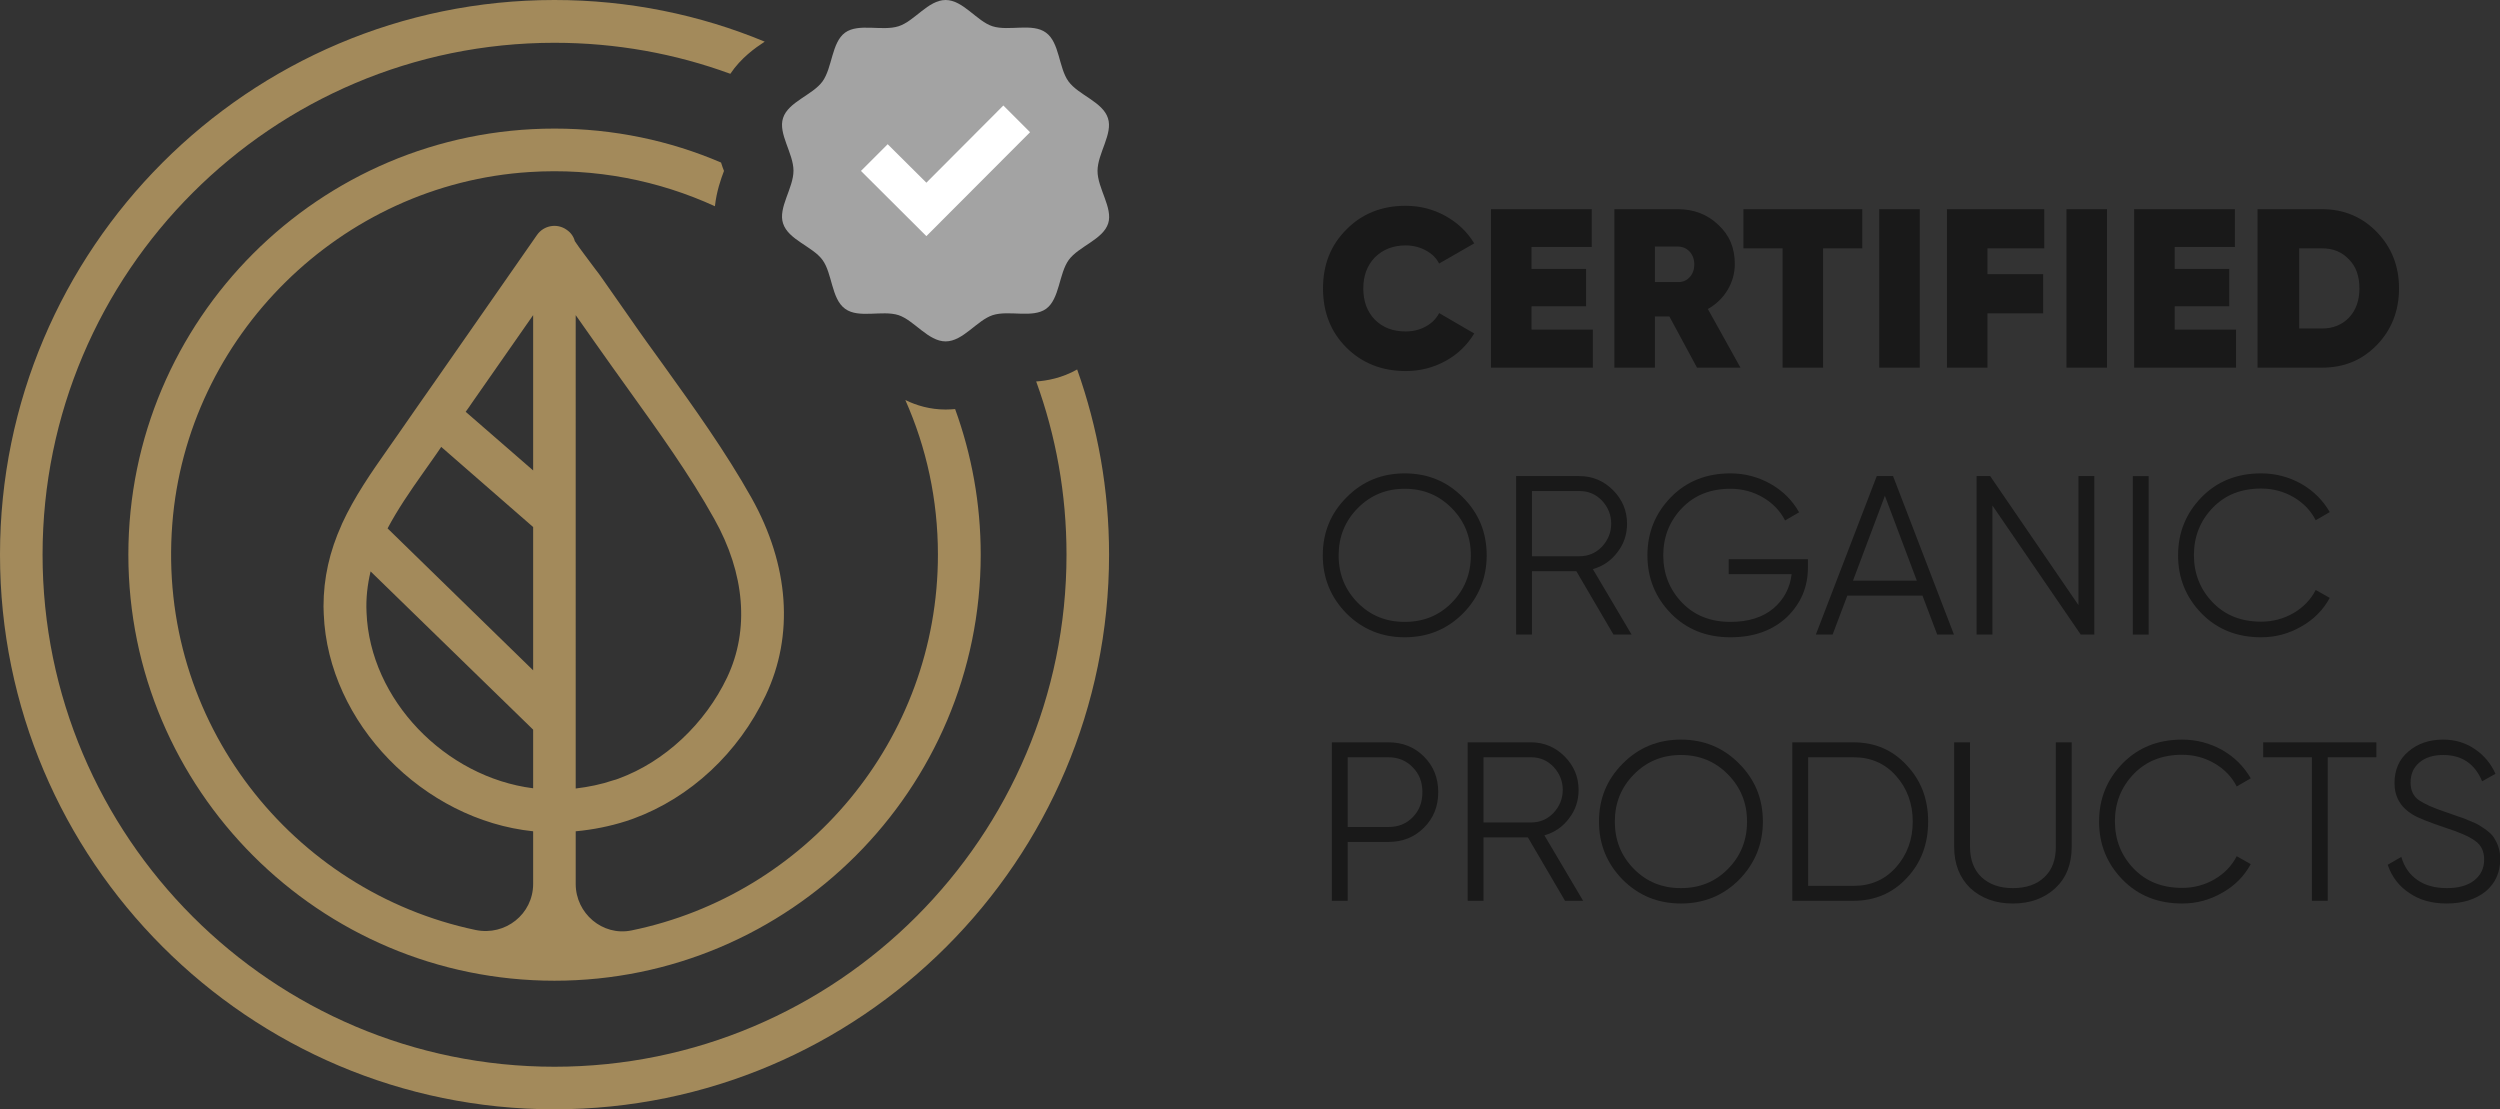 <?xml version="1.0" encoding="utf-8"?>
<!-- Generator: Adobe Illustrator 25.3.1, SVG Export Plug-In . SVG Version: 6.00 Build 0)  -->
<svg version="1.1" id="Layer_1" xmlns="http://www.w3.org/2000/svg" xmlns:xlink="http://www.w3.org/1999/xlink" x="0px" y="0px"
	 viewBox="0 0 110.43 49" style="enable-background:new 0 0 110.43 49;" xml:space="preserve">
<rect x="0" y="0" width="110.43" height="49" fill="#333333" stroke="none"/>
<style type="text/css">
	.st0{fill:#A38A5B;}
	.st1{fill:#A3A3A3;}
	.st2{fill:#FFFFFF;}
	.st3{fill:#191919;}
</style>
<g>
	<g>
		<g>
			<path class="st0" d="M47.58,16.32c-0.67,0.38-1.34,0.5-1.81,0.53c0.87,2.39,1.34,4.96,1.34,7.65c0,12.47-10.15,22.62-22.62,22.62
				S1.88,36.97,1.88,24.5c0-12.47,10.14-22.61,22.61-22.61c2.73,0,5.34,0.48,7.77,1.37c0.47-0.7,1.09-1.14,1.52-1.42
				C30.91,0.65,27.77,0,24.49,0C10.98,0,0,10.99,0,24.5S10.98,49,24.49,49s24.5-10.99,24.5-24.5
				C48.99,21.63,48.49,18.88,47.58,16.32z"/>
			<path class="st0" d="M42.19,18.07c-0.14,0.01-0.28,0.02-0.42,0.02c-0.69,0-1.29-0.18-1.78-0.42c0.93,2.09,1.44,4.4,1.44,6.83
				c0,8.18-5.82,15.02-13.54,16.6c-1.28,0.26-2.46-0.76-2.46-2.05v-2.33c0.76-0.07,1.51-0.22,2.23-0.45
				c0.11-0.04,0.21-0.07,0.32-0.11c2.51-0.92,4.64-2.9,5.84-5.44c1.26-2.65,1.04-5.75-0.62-8.72c-1.15-2.05-2.55-4-3.9-5.88
				c-0.49-0.68-0.98-1.35-1.44-2.02l-1.33-1.9c-0.03-0.05-0.12-0.16-0.24-0.32c-0.18-0.25-0.73-0.96-0.9-1.23
				c-0.05-0.2-0.18-0.38-0.36-0.5c-0.42-0.3-1.01-0.2-1.31,0.23l-4.41,6.33c-0.58,0.83-1.17,1.67-1.75,2.51l-0.42,0.6
				c-0.73,1.04-1.48,2.11-2.04,3.33c0,0.01-0.01,0.02-0.01,0.03c-0.53,1.17-0.8,2.35-0.8,3.61c0,0.11,0.01,0.22,0.01,0.33
				c0.19,4.83,4.41,9.1,9.25,9.6v2.32c0,1.34-1.23,2.31-2.54,2.04c-8.09-1.7-14.08-9.19-13.4-17.93C8.25,14.84,15.06,8.13,23.38,7.6
				c2.94-0.19,5.73,0.38,8.2,1.51c0.07-0.65,0.26-1.19,0.4-1.56c-0.04-0.11-0.09-0.23-0.13-0.37c-2.26-0.97-4.75-1.5-7.36-1.5
				c-10.38,0-18.82,8.44-18.82,18.82c0,10.38,8.44,18.82,18.82,18.82s18.83-8.44,18.83-18.82C43.32,22.24,42.92,20.08,42.19,18.07z
				 M25.43,13.92l0.88,1.25c0.48,0.68,0.97,1.37,1.46,2.05c1.32,1.84,2.69,3.74,3.78,5.7c1.36,2.42,1.56,4.91,0.57,7
				c-0.98,2.06-2.77,3.73-4.79,4.47c-0.08,0.03-0.16,0.06-0.25,0.08c-0.53,0.18-1.08,0.29-1.65,0.36V13.92z M23.55,34.82
				c-3.88-0.49-7.21-3.91-7.36-7.77c-0.03-0.62,0.04-1.22,0.18-1.81l7.18,6.99V34.82z M23.55,29.61l-6.43-6.27
				c0.44-0.83,0.98-1.62,1.56-2.44l0.43-0.61c0.13-0.18,0.25-0.36,0.38-0.55l4.06,3.54V29.61z M23.55,20.78l-2.98-2.59
				c0.1-0.13,0.19-0.27,0.28-0.4l2.7-3.87V20.78z"/>
		</g>
		<g>
			<path class="st1" d="M48.48,7.55c0-0.77,0.69-1.64,0.46-2.33C48.71,4.5,47.64,4.2,47.2,3.6c-0.44-0.6-0.39-1.72-1-2.16
				c-0.6-0.44-1.64-0.05-2.36-0.28C43.15,0.94,42.54,0,41.77,0C41,0,40.39,0.94,39.69,1.16c-0.72,0.23-1.76-0.15-2.36,0.28
				c-0.6,0.44-0.56,1.55-1,2.16c-0.44,0.6-1.51,0.9-1.74,1.61c-0.23,0.69,0.46,1.56,0.46,2.33s-0.69,1.64-0.46,2.33
				c0.23,0.72,1.31,1.02,1.74,1.61c0.44,0.6,0.39,1.72,1,2.16c0.6,0.44,1.64,0.05,2.36,0.28c0.69,0.23,1.31,1.16,2.08,1.16
				s1.38-0.93,2.08-1.16c0.72-0.23,1.76,0.15,2.36-0.28c0.6-0.44,0.56-1.55,1-2.16c0.44-0.6,1.51-0.9,1.74-1.61
				C49.17,9.19,48.48,8.32,48.48,7.55z"/>
			<g>
				<polygon class="st2" points="40.92,10.43 38.03,7.55 39.21,6.37 40.92,8.07 44.32,4.66 45.5,5.84 				"/>
			</g>
		</g>
	</g>
	<g>
		<g>
			<path class="st3" d="M62.09,16.39c-1.05,0-1.93-0.35-2.62-1.04c-0.69-0.69-1.03-1.56-1.03-2.61s0.34-1.91,1.03-2.6
				c0.69-0.7,1.56-1.05,2.62-1.05c0.63,0,1.22,0.15,1.76,0.45c0.54,0.3,0.96,0.7,1.27,1.21l-1.55,0.89
				c-0.13-0.25-0.33-0.44-0.59-0.58c-0.26-0.14-0.56-0.22-0.89-0.22c-0.55,0-1.01,0.18-1.36,0.53c-0.34,0.35-0.51,0.81-0.51,1.37
				c0,0.57,0.17,1.03,0.51,1.38c0.35,0.35,0.8,0.52,1.36,0.52c0.33,0,0.62-0.07,0.89-0.22c0.26-0.14,0.46-0.34,0.59-0.59l1.55,0.9
				c-0.31,0.51-0.73,0.92-1.26,1.21C63.32,16.24,62.73,16.39,62.09,16.39z"/>
			<path class="st3" d="M67.65,13.53v1.03h2.71v1.68h-4.5v-7h4.45v1.67h-2.66v0.97h2.41v1.65H67.65z"/>
			<path class="st3" d="M76.88,16.24h-1.92l-1.22-2.26H73.1v2.26h-1.79v-7h2.8c0.71,0,1.31,0.23,1.79,0.69
				c0.49,0.45,0.73,1.02,0.73,1.73c0,0.41-0.11,0.8-0.32,1.15c-0.21,0.35-0.5,0.63-0.87,0.84L76.88,16.24z M74.09,10.89H73.1v1.57
				h0.99c0.22,0.01,0.4-0.06,0.54-0.21s0.21-0.34,0.21-0.57s-0.07-0.42-0.21-0.57S74.31,10.89,74.09,10.89z"/>
			<path class="st3" d="M77.01,9.24h5.25v1.73h-1.73v5.27h-1.79v-5.27h-1.73V9.24z"/>
			<path class="st3" d="M83.01,16.24v-7h1.79v7H83.01z"/>
			<path class="st3" d="M90.3,9.24v1.73h-2.51v1.14h2.46v1.73h-2.46v2.4H86v-7H90.3z"/>
			<path class="st3" d="M91.28,16.24v-7h1.79v7H91.28z"/>
			<path class="st3" d="M96.06,13.53v1.03h2.71v1.68h-4.5v-7h4.45v1.67h-2.66v0.97h2.41v1.65H96.06z"/>
			<path class="st3" d="M99.72,9.24h2.85c0.96,0,1.77,0.34,2.42,1.01c0.65,0.67,0.98,1.5,0.98,2.49c0,0.99-0.33,1.83-0.98,2.5
				c-0.65,0.67-1.45,1-2.42,1h-2.85V9.24z M101.56,14.51h1.01c0.48,0,0.88-0.16,1.19-0.48c0.31-0.33,0.46-0.76,0.46-1.29
				c0-0.54-0.15-0.97-0.46-1.28c-0.31-0.33-0.7-0.49-1.19-0.49h-1.01V14.51z"/>
		</g>
		<g>
			<path class="st3" d="M64.62,27.1c-0.7,0.7-1.56,1.05-2.57,1.05c-1.01,0-1.87-0.35-2.57-1.05c-0.7-0.71-1.05-1.57-1.05-2.57
				c0-1.01,0.35-1.86,1.05-2.56c0.7-0.71,1.56-1.06,2.57-1.06c1.01,0,1.87,0.35,2.57,1.06c0.7,0.7,1.05,1.55,1.05,2.56
				C65.67,25.53,65.32,26.39,64.62,27.1z M59.97,26.62c0.56,0.57,1.25,0.85,2.08,0.85c0.83,0,1.52-0.28,2.08-0.85
				c0.56-0.57,0.84-1.26,0.84-2.09c0-0.82-0.28-1.51-0.84-2.08c-0.56-0.57-1.25-0.86-2.08-0.86c-0.83,0-1.52,0.29-2.08,0.86
				c-0.56,0.57-0.84,1.26-0.84,2.08C59.13,25.36,59.41,26.05,59.97,26.62z"/>
			<path class="st3" d="M72.07,28.03h-0.8l-1.64-2.8h-1.96v2.8h-0.7v-7h2.8c0.57,0,1.07,0.21,1.48,0.62s0.62,0.91,0.62,1.48
				c0,0.48-0.14,0.9-0.43,1.27c-0.27,0.36-0.63,0.61-1.08,0.74L72.07,28.03z M69.77,21.69h-2.1v2.88h2.1c0.39,0,0.72-0.14,0.99-0.42
				c0.27-0.29,0.41-0.63,0.41-1.02c0-0.39-0.14-0.73-0.41-1.02C70.49,21.83,70.16,21.69,69.77,21.69z"/>
			<path class="st3" d="M76.36,24.7h3.5v0.36c0,0.87-0.31,1.6-0.93,2.2c-0.63,0.59-1.46,0.89-2.49,0.89c-1.07,0-1.94-0.35-2.63-1.05
				c-0.69-0.71-1.04-1.56-1.04-2.57s0.35-1.86,1.04-2.57c0.69-0.7,1.56-1.05,2.63-1.05c0.64,0,1.23,0.16,1.78,0.47
				c0.54,0.31,0.96,0.73,1.25,1.25l-0.62,0.36c-0.22-0.43-0.55-0.77-0.98-1.02c-0.43-0.25-0.91-0.38-1.43-0.38
				c-0.88,0-1.59,0.28-2.14,0.85c-0.55,0.57-0.83,1.27-0.83,2.09s0.28,1.52,0.83,2.09c0.55,0.57,1.26,0.85,2.14,0.85
				c0.79,0,1.42-0.2,1.89-0.59c0.47-0.4,0.74-0.91,0.81-1.52h-2.78V24.7z"/>
			<path class="st3" d="M86.31,28.03h-0.74l-0.65-1.72H81.6l-0.65,1.72h-0.74l2.69-7h0.72L86.31,28.03z M83.26,21.9l-1.41,3.75h2.82
				L83.26,21.9z"/>
			<path class="st3" d="M91.81,26.73v-5.7h0.7v7h-0.6l-3.9-5.7v5.7h-0.7v-7h0.6L91.81,26.73z"/>
			<path class="st3" d="M94.21,28.03v-7h0.7v7H94.21z"/>
			<path class="st3" d="M99.88,28.15c-1.07,0-1.94-0.35-2.63-1.05c-0.69-0.71-1.04-1.56-1.04-2.57s0.35-1.86,1.04-2.57
				c0.69-0.7,1.56-1.05,2.63-1.05c0.64,0,1.23,0.16,1.77,0.46c0.54,0.31,0.96,0.73,1.26,1.25l-0.62,0.36
				c-0.22-0.43-0.55-0.77-0.98-1.02c-0.43-0.25-0.91-0.38-1.43-0.38c-0.88,0-1.59,0.28-2.14,0.85c-0.55,0.57-0.83,1.27-0.83,2.09
				s0.28,1.52,0.83,2.09c0.55,0.57,1.26,0.85,2.14,0.85c0.52,0,1-0.13,1.43-0.38c0.43-0.25,0.76-0.59,0.98-1.02l0.62,0.35
				c-0.29,0.53-0.7,0.95-1.25,1.26C101.11,27.99,100.52,28.15,99.88,28.15z"/>
		</g>
		<g>
			<path class="st3" d="M58.83,32.79h2.5c0.63,0,1.15,0.21,1.57,0.63s0.63,0.94,0.63,1.57s-0.21,1.15-0.63,1.57
				c-0.42,0.42-0.94,0.63-1.57,0.63h-1.8v2.6h-0.7V32.79z M59.53,36.53h1.8c0.43,0,0.79-0.14,1.07-0.43
				c0.29-0.29,0.43-0.66,0.43-1.11c0-0.45-0.14-0.81-0.43-1.1c-0.28-0.29-0.64-0.44-1.07-0.44h-1.8V36.53z"/>
			<path class="st3" d="M69.93,39.79h-0.8l-1.64-2.8h-1.96v2.8h-0.7v-7h2.8c0.57,0,1.07,0.21,1.48,0.62s0.62,0.91,0.62,1.48
				c0,0.48-0.14,0.9-0.43,1.27c-0.27,0.36-0.63,0.61-1.08,0.74L69.93,39.79z M67.63,33.45h-2.1v2.88h2.1c0.39,0,0.72-0.14,0.99-0.42
				c0.27-0.29,0.41-0.63,0.41-1.02c0-0.39-0.14-0.73-0.41-1.02C68.35,33.59,68.02,33.45,67.63,33.45z"/>
			<path class="st3" d="M76.82,38.86c-0.7,0.7-1.56,1.05-2.57,1.05c-1.01,0-1.87-0.35-2.57-1.05c-0.7-0.71-1.05-1.57-1.05-2.57
				c0-1.01,0.35-1.86,1.05-2.56c0.7-0.71,1.56-1.06,2.57-1.06c1.01,0,1.87,0.35,2.57,1.06c0.7,0.7,1.05,1.55,1.05,2.56
				C77.87,37.29,77.52,38.14,76.82,38.86z M72.17,38.38c0.56,0.57,1.25,0.85,2.08,0.85c0.83,0,1.52-0.28,2.08-0.85
				c0.56-0.57,0.84-1.26,0.84-2.09c0-0.82-0.28-1.51-0.84-2.08c-0.56-0.57-1.25-0.86-2.08-0.86c-0.83,0-1.52,0.29-2.08,0.86
				c-0.56,0.57-0.84,1.26-0.84,2.08C71.33,37.12,71.61,37.81,72.17,38.38z"/>
			<path class="st3" d="M79.17,32.79h2.7c0.95,0,1.74,0.34,2.36,1.02c0.63,0.67,0.94,1.49,0.94,2.48s-0.31,1.82-0.94,2.49
				c-0.62,0.67-1.41,1.01-2.36,1.01h-2.7V32.79z M79.87,39.13h2c0.77,0,1.39-0.27,1.88-0.82c0.49-0.55,0.74-1.23,0.74-2.02
				s-0.25-1.47-0.74-2.02c-0.49-0.55-1.11-0.82-1.88-0.82h-2V39.13z"/>
			<path class="st3" d="M86.32,37.41v-4.62h0.7v4.62c0,0.57,0.17,1.01,0.5,1.33c0.34,0.32,0.8,0.49,1.39,0.49
				c0.59,0,1.06-0.16,1.4-0.49c0.34-0.32,0.5-0.77,0.5-1.33v-4.62h0.7v4.62c0,0.76-0.24,1.37-0.72,1.82
				c-0.49,0.45-1.11,0.68-1.88,0.68s-1.39-0.23-1.88-0.68C86.56,38.77,86.32,38.17,86.32,37.41z"/>
			<path class="st3" d="M96.39,39.91c-1.07,0-1.94-0.35-2.63-1.05c-0.69-0.71-1.04-1.56-1.04-2.57s0.35-1.86,1.04-2.57
				c0.69-0.7,1.56-1.05,2.63-1.05c0.64,0,1.23,0.16,1.77,0.46c0.54,0.31,0.96,0.73,1.26,1.25l-0.62,0.36
				c-0.22-0.43-0.55-0.77-0.98-1.02c-0.43-0.25-0.91-0.38-1.43-0.38c-0.88,0-1.59,0.28-2.14,0.85c-0.55,0.57-0.83,1.27-0.83,2.09
				s0.28,1.52,0.83,2.09c0.55,0.57,1.26,0.85,2.14,0.85c0.52,0,1-0.13,1.43-0.38c0.43-0.25,0.76-0.59,0.98-1.02l0.62,0.35
				c-0.29,0.53-0.7,0.95-1.25,1.26C97.62,39.75,97.03,39.91,96.39,39.91z"/>
			<path class="st3" d="M99.97,32.79h5v0.66h-2.15v6.34h-0.7v-6.34h-2.15V32.79z"/>
			<path class="st3" d="M108.07,39.91c-0.64,0-1.19-0.15-1.64-0.46c-0.46-0.3-0.78-0.72-0.96-1.25l0.6-0.35
				c0.13,0.44,0.36,0.78,0.71,1.02c0.34,0.24,0.78,0.36,1.3,0.36c0.51,0,0.92-0.11,1.21-0.34c0.29-0.23,0.44-0.53,0.44-0.92
				c0-0.37-0.13-0.64-0.4-0.83c-0.26-0.19-0.7-0.38-1.32-0.58c-0.74-0.25-1.22-0.44-1.44-0.58c-0.53-0.32-0.8-0.78-0.8-1.39
				c0-0.59,0.21-1.06,0.62-1.4c0.41-0.35,0.92-0.52,1.53-0.52c0.53,0,0.99,0.14,1.4,0.42s0.71,0.64,0.91,1.09l-0.59,0.33
				c-0.32-0.77-0.89-1.16-1.72-1.16c-0.44,0-0.79,0.11-1.05,0.33s-0.39,0.51-0.39,0.88c0,0.35,0.12,0.61,0.36,0.78
				c0.25,0.17,0.64,0.35,1.19,0.53l0.54,0.19c0.11,0.03,0.27,0.09,0.48,0.18c0.23,0.09,0.38,0.16,0.47,0.22
				c0.35,0.21,0.58,0.41,0.67,0.59c0.17,0.27,0.25,0.57,0.25,0.9c0,0.59-0.22,1.07-0.65,1.43
				C109.35,39.73,108.78,39.91,108.07,39.91z"/>
		</g>
	</g>
</g>
</svg>
